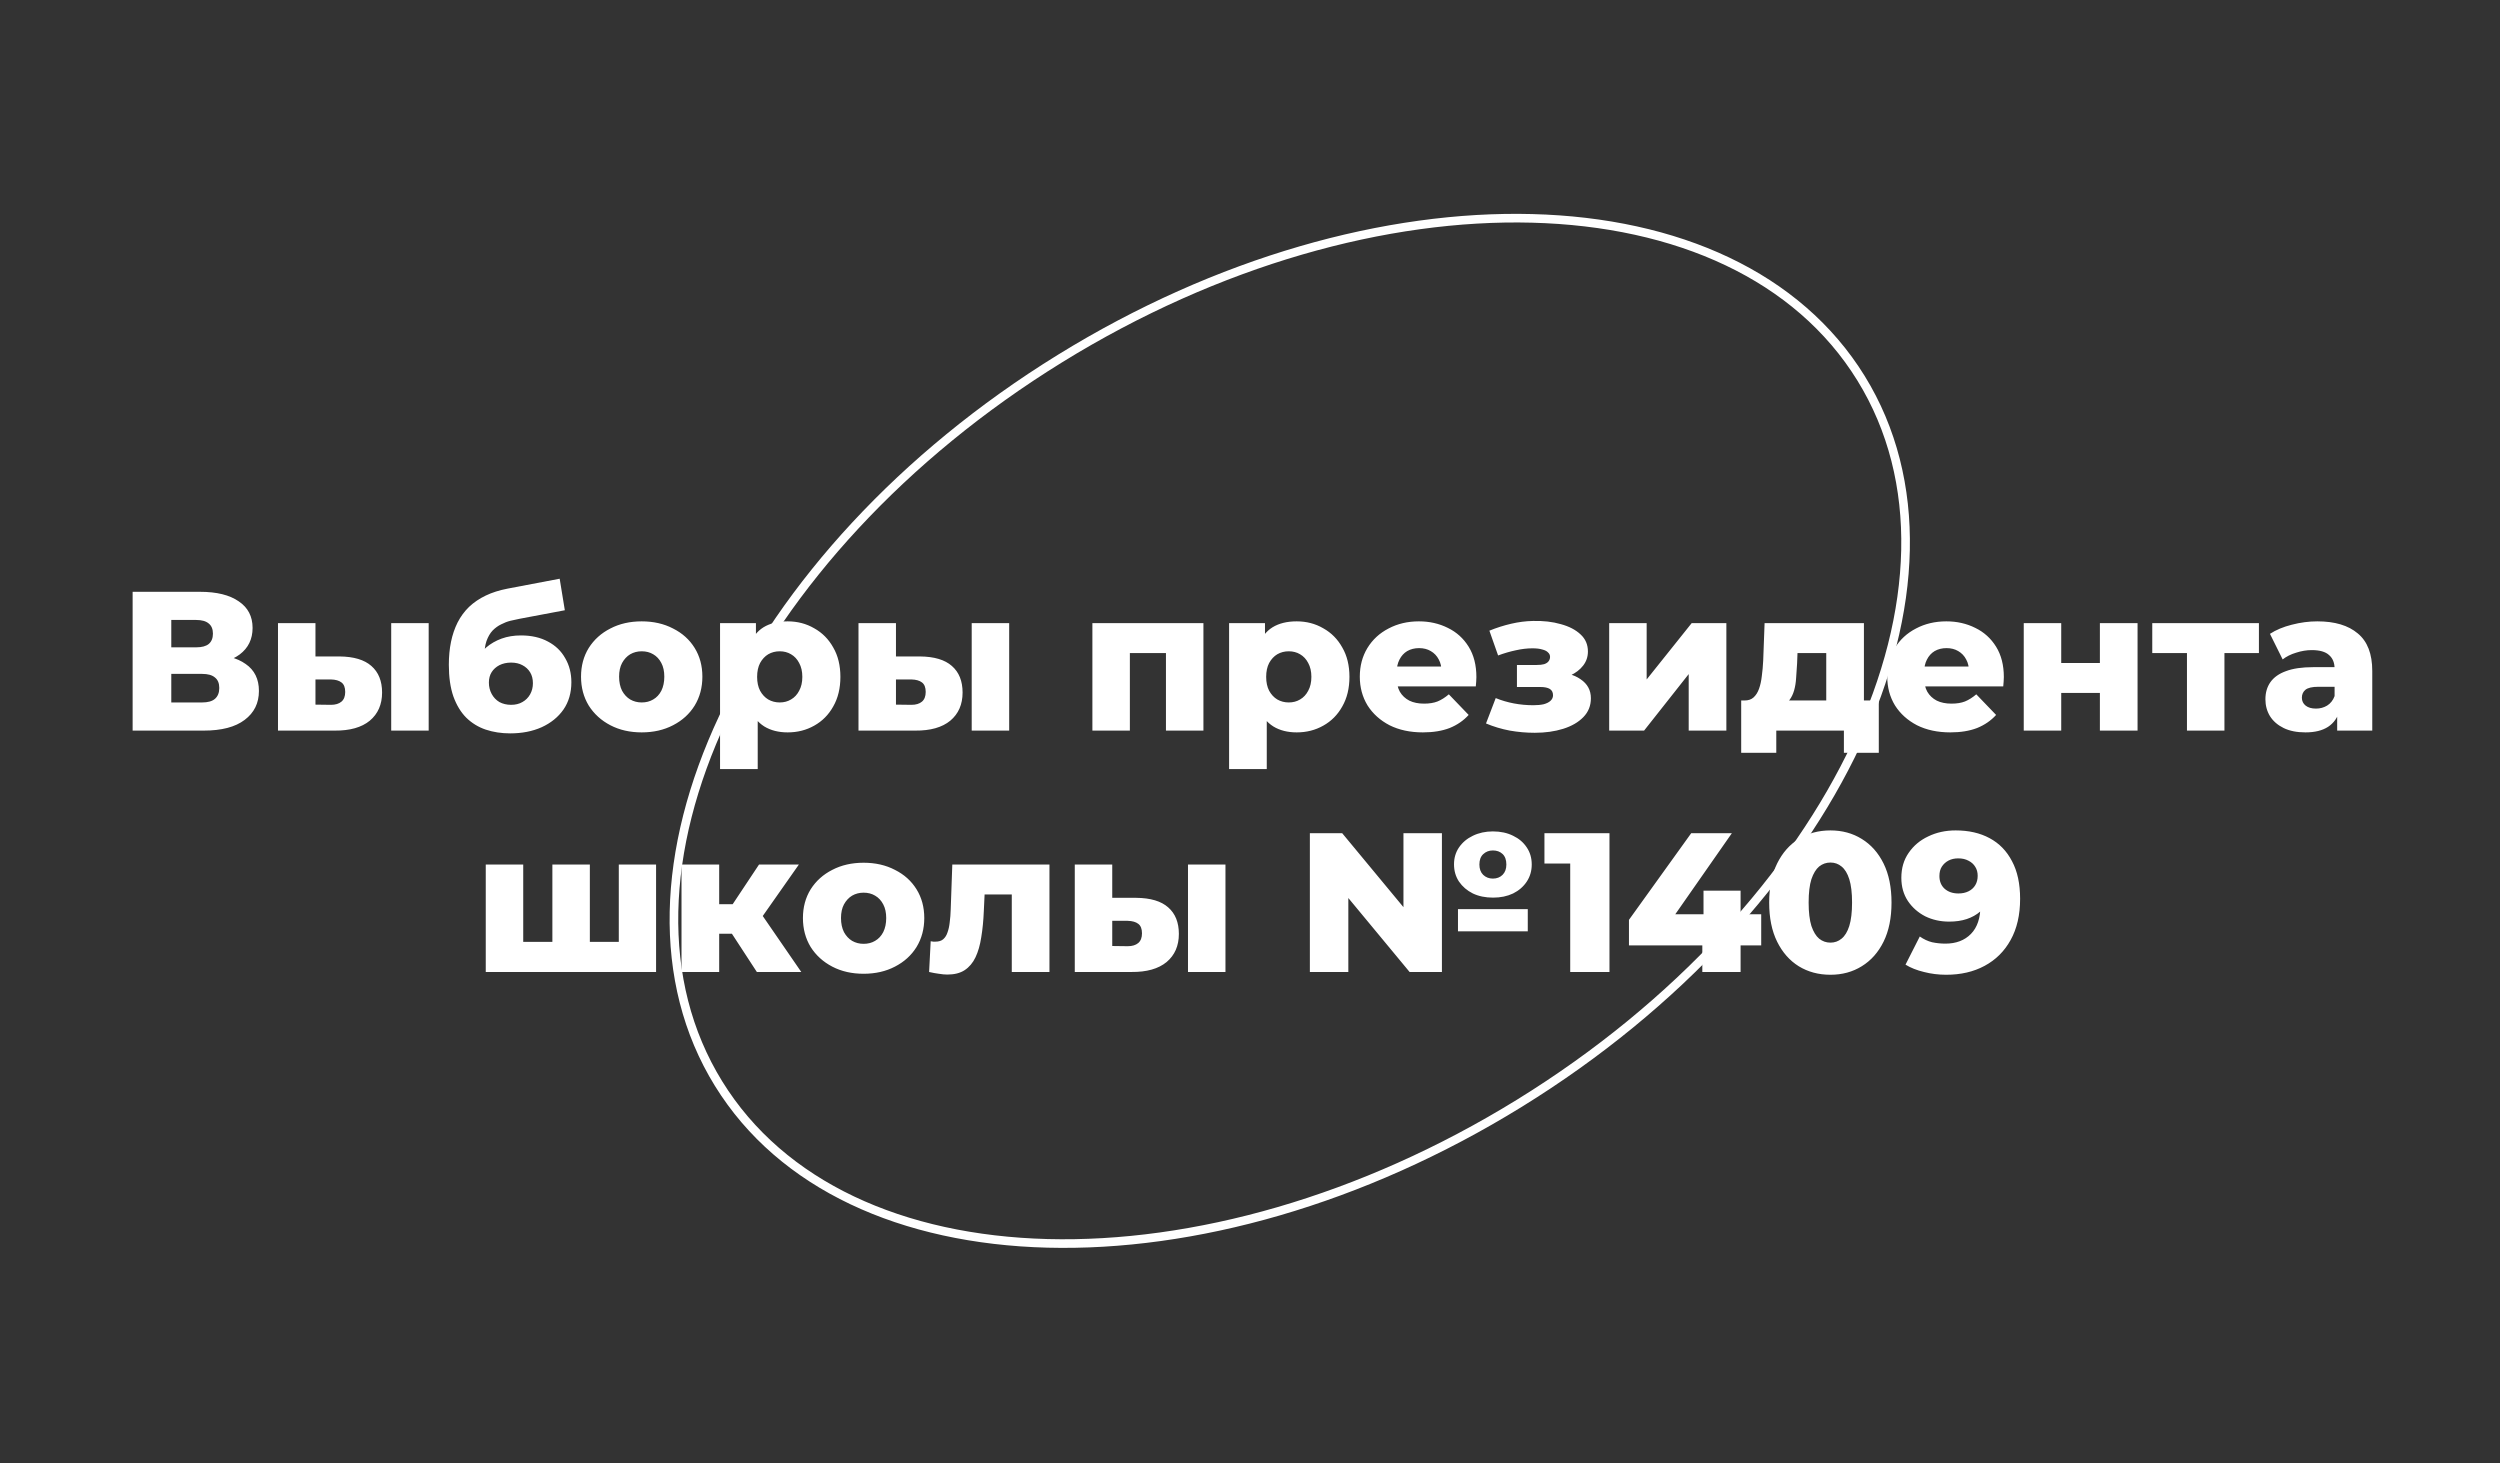 <?xml version="1.0" encoding="UTF-8"?> <svg xmlns="http://www.w3.org/2000/svg" width="1160" height="679" viewBox="0 0 1160 679" fill="none"><rect x="0" y="0" width="1160" height="679" fill="#333333" stroke="none"/><path d="M61.539 339V274.6H92.819C100.547 274.6 106.527 276.072 110.759 279.016C115.052 281.899 117.199 286.008 117.199 291.344C117.199 296.557 115.205 300.667 111.219 303.672C107.232 306.616 101.896 308.088 95.211 308.088L97.051 303.764C104.288 303.764 109.931 305.205 113.979 308.088C118.088 310.909 120.143 315.08 120.143 320.6C120.143 326.243 117.935 330.72 113.519 334.032C109.164 337.344 102.847 339 94.567 339H61.539ZM79.479 325.936H93.831C96.468 325.936 98.431 325.384 99.719 324.28C101.068 323.115 101.743 321.428 101.743 319.22C101.743 317.012 101.068 315.387 99.719 314.344C98.431 313.24 96.468 312.688 93.831 312.688H79.479V325.936ZM79.479 300.36H91.071C93.647 300.36 95.579 299.839 96.867 298.796C98.155 297.692 98.799 296.097 98.799 294.012C98.799 291.927 98.155 290.363 96.867 289.32C95.579 288.216 93.647 287.664 91.071 287.664H79.479V300.36ZM181.52 339V289.136H198.908V339H181.52ZM157.508 304.592C164.132 304.653 169.069 306.125 172.32 309.008C175.632 311.891 177.288 316 177.288 321.336C177.288 326.856 175.386 331.211 171.584 334.4C167.781 337.528 162.353 339.061 155.3 339H128.988V289.136H146.376V304.592H157.508ZM153.552 327.04C155.637 327.04 157.262 326.549 158.428 325.568C159.593 324.587 160.176 323.084 160.176 321.06C160.176 318.975 159.593 317.503 158.428 316.644C157.324 315.785 155.698 315.325 153.552 315.264H146.376V326.948L153.552 327.04ZM236.689 340.288C232.641 340.288 228.869 339.705 225.373 338.54C221.939 337.375 218.933 335.535 216.357 333.02C213.843 330.505 211.849 327.224 210.377 323.176C208.967 319.128 208.261 314.221 208.261 308.456C208.261 304.592 208.599 301.035 209.273 297.784C209.948 294.533 210.96 291.559 212.309 288.86C213.72 286.1 215.499 283.677 217.645 281.592C219.853 279.507 222.429 277.759 225.373 276.348C228.317 274.937 231.691 273.864 235.493 273.128L259.689 268.528L262.081 283.156L241.105 287.112C239.817 287.357 238.407 287.664 236.873 288.032C235.401 288.4 233.96 288.952 232.549 289.688C231.139 290.363 229.82 291.313 228.593 292.54C227.428 293.767 226.477 295.392 225.741 297.416C225.067 299.379 224.729 301.832 224.729 304.776C224.729 305.635 224.76 306.34 224.821 306.892C224.944 307.383 225.036 307.965 225.097 308.64C225.159 309.253 225.189 310.204 225.189 311.492L220.313 306.984C221.785 304.408 223.533 302.231 225.557 300.452C227.643 298.673 230.035 297.293 232.733 296.312C235.432 295.331 238.437 294.84 241.749 294.84C246.595 294.84 250.765 295.791 254.261 297.692C257.757 299.532 260.425 302.108 262.265 305.42C264.167 308.671 265.117 312.381 265.117 316.552C265.117 321.459 263.891 325.691 261.437 329.248C258.984 332.744 255.611 335.473 251.317 337.436C247.085 339.337 242.209 340.288 236.689 340.288ZM237.149 327.04C239.173 327.04 240.921 326.611 242.393 325.752C243.927 324.893 245.123 323.697 245.981 322.164C246.84 320.631 247.269 318.913 247.269 317.012C247.269 315.049 246.84 313.363 245.981 311.952C245.123 310.541 243.927 309.437 242.393 308.64C240.921 307.843 239.173 307.444 237.149 307.444C235.125 307.444 233.316 307.843 231.721 308.64C230.188 309.437 228.992 310.511 228.133 311.86C227.275 313.209 226.845 314.835 226.845 316.736C226.845 318.637 227.275 320.385 228.133 321.98C228.992 323.575 230.188 324.832 231.721 325.752C233.316 326.611 235.125 327.04 237.149 327.04ZM297.751 339.828C292.292 339.828 287.447 338.724 283.215 336.516C278.983 334.308 275.64 331.272 273.187 327.408C270.795 323.483 269.599 319.005 269.599 313.976C269.599 308.947 270.795 304.5 273.187 300.636C275.64 296.772 278.983 293.767 283.215 291.62C287.447 289.412 292.292 288.308 297.751 288.308C303.209 288.308 308.055 289.412 312.287 291.62C316.58 293.767 319.923 296.772 322.315 300.636C324.707 304.5 325.903 308.947 325.903 313.976C325.903 319.005 324.707 323.483 322.315 327.408C319.923 331.272 316.58 334.308 312.287 336.516C308.055 338.724 303.209 339.828 297.751 339.828ZM297.751 325.936C299.775 325.936 301.553 325.476 303.087 324.556C304.681 323.636 305.939 322.287 306.859 320.508C307.779 318.668 308.239 316.491 308.239 313.976C308.239 311.461 307.779 309.345 306.859 307.628C305.939 305.849 304.681 304.5 303.087 303.58C301.553 302.66 299.775 302.2 297.751 302.2C295.788 302.2 294.009 302.66 292.415 303.58C290.881 304.5 289.624 305.849 288.643 307.628C287.723 309.345 287.263 311.461 287.263 313.976C287.263 316.491 287.723 318.668 288.643 320.508C289.624 322.287 290.881 323.636 292.415 324.556C294.009 325.476 295.788 325.936 297.751 325.936ZM365.473 339.828C361.241 339.828 357.622 338.908 354.617 337.068C351.612 335.167 349.312 332.345 347.717 328.604C346.184 324.801 345.417 319.956 345.417 314.068C345.417 308.119 346.153 303.273 347.625 299.532C349.097 295.729 351.305 292.908 354.249 291.068C357.254 289.228 360.996 288.308 365.473 288.308C370.012 288.308 374.121 289.381 377.801 291.528C381.542 293.613 384.486 296.588 386.633 300.452C388.841 304.255 389.945 308.793 389.945 314.068C389.945 319.343 388.841 323.912 386.633 327.776C384.486 331.64 381.542 334.615 377.801 336.7C374.121 338.785 370.012 339.828 365.473 339.828ZM334.101 356.848V289.136H350.753V297.6L350.661 314.068L351.581 330.628V356.848H334.101ZM361.793 325.936C363.756 325.936 365.504 325.476 367.037 324.556C368.632 323.636 369.889 322.287 370.809 320.508C371.79 318.729 372.281 316.583 372.281 314.068C372.281 311.553 371.79 309.407 370.809 307.628C369.889 305.849 368.632 304.5 367.037 303.58C365.504 302.66 363.756 302.2 361.793 302.2C359.83 302.2 358.052 302.66 356.457 303.58C354.924 304.5 353.666 305.849 352.685 307.628C351.765 309.407 351.305 311.553 351.305 314.068C351.305 316.583 351.765 318.729 352.685 320.508C353.666 322.287 354.924 323.636 356.457 324.556C358.052 325.476 359.83 325.936 361.793 325.936ZM450.871 339V289.136H468.259V339H450.871ZM426.859 304.592C433.483 304.653 438.421 306.125 441.671 309.008C444.983 311.891 446.639 316 446.639 321.336C446.639 326.856 444.738 331.211 440.935 334.4C437.133 337.528 431.705 339.061 424.651 339H398.339V289.136H415.727V304.592H426.859ZM422.903 327.04C424.989 327.04 426.614 326.549 427.779 325.568C428.945 324.587 429.527 323.084 429.527 321.06C429.527 318.975 428.945 317.503 427.779 316.644C426.675 315.785 425.05 315.325 422.903 315.264H415.727V326.948L422.903 327.04ZM506.87 339V289.136H558.39V339H541.002V299.256L544.866 303.028H520.486L524.258 299.256V339H506.87ZM601.672 339.828C597.44 339.828 593.821 338.908 590.816 337.068C587.811 335.167 585.511 332.345 583.916 328.604C582.383 324.801 581.616 319.956 581.616 314.068C581.616 308.119 582.352 303.273 583.824 299.532C585.296 295.729 587.504 292.908 590.448 291.068C593.453 289.228 597.195 288.308 601.672 288.308C606.211 288.308 610.32 289.381 614 291.528C617.741 293.613 620.685 296.588 622.832 300.452C625.04 304.255 626.144 308.793 626.144 314.068C626.144 319.343 625.04 323.912 622.832 327.776C620.685 331.64 617.741 334.615 614 336.7C610.32 338.785 606.211 339.828 601.672 339.828ZM570.3 356.848V289.136H586.952V297.6L586.86 314.068L587.78 330.628V356.848H570.3ZM597.992 325.936C599.955 325.936 601.703 325.476 603.236 324.556C604.831 323.636 606.088 322.287 607.008 320.508C607.989 318.729 608.48 316.583 608.48 314.068C608.48 311.553 607.989 309.407 607.008 307.628C606.088 305.849 604.831 304.5 603.236 303.58C601.703 302.66 599.955 302.2 597.992 302.2C596.029 302.2 594.251 302.66 592.656 303.58C591.123 304.5 589.865 305.849 588.884 307.628C587.964 309.407 587.504 311.553 587.504 314.068C587.504 316.583 587.964 318.729 588.884 320.508C589.865 322.287 591.123 323.636 592.656 324.556C594.251 325.476 596.029 325.936 597.992 325.936ZM660.206 339.828C654.318 339.828 649.166 338.724 644.75 336.516C640.396 334.247 636.992 331.18 634.538 327.316C632.146 323.391 630.95 318.944 630.95 313.976C630.95 309.008 632.116 304.592 634.446 300.728C636.838 296.803 640.12 293.767 644.29 291.62C648.461 289.412 653.153 288.308 658.366 288.308C663.273 288.308 667.75 289.32 671.798 291.344C675.846 293.307 679.066 296.22 681.458 300.084C683.85 303.948 685.046 308.64 685.046 314.16C685.046 314.773 685.016 315.479 684.954 316.276C684.893 317.073 684.832 317.809 684.77 318.484H645.302V309.284H675.478L668.854 311.86C668.916 309.591 668.486 307.628 667.566 305.972C666.708 304.316 665.481 303.028 663.886 302.108C662.353 301.188 660.544 300.728 658.458 300.728C656.373 300.728 654.533 301.188 652.938 302.108C651.405 303.028 650.209 304.347 649.35 306.064C648.492 307.72 648.062 309.683 648.062 311.952V314.62C648.062 317.073 648.553 319.189 649.534 320.968C650.577 322.747 652.049 324.127 653.95 325.108C655.852 326.028 658.121 326.488 660.758 326.488C663.212 326.488 665.297 326.151 667.014 325.476C668.793 324.74 670.541 323.636 672.258 322.164L681.458 331.732C679.066 334.369 676.122 336.393 672.626 337.804C669.13 339.153 664.99 339.828 660.206 339.828ZM712.139 340.012C708.275 340.012 704.411 339.675 700.547 339C696.683 338.264 693.003 337.16 689.507 335.688L694.015 323.912C696.714 325.016 699.535 325.844 702.479 326.396C705.423 326.948 708.428 327.224 711.495 327.224C713.335 327.224 714.93 327.071 716.279 326.764C717.628 326.396 718.671 325.875 719.407 325.2C720.204 324.464 720.603 323.605 720.603 322.624C720.603 321.275 720.112 320.293 719.131 319.68C718.15 319.067 716.647 318.76 714.623 318.76H703.859V308.548H713.059C714.408 308.548 715.543 308.425 716.463 308.18C717.383 307.873 718.058 307.444 718.487 306.892C718.978 306.279 719.223 305.573 719.223 304.776C719.223 303.979 718.916 303.304 718.303 302.752C717.751 302.139 716.862 301.679 715.635 301.372C714.47 301.004 712.936 300.82 711.035 300.82C708.582 300.82 706.006 301.127 703.307 301.74C700.67 302.292 697.94 303.089 695.119 304.132L691.071 292.632C694.383 291.283 697.756 290.209 701.191 289.412C704.626 288.615 707.999 288.185 711.311 288.124C716.095 288.001 720.388 288.492 724.191 289.596C728.055 290.639 731.122 292.233 733.391 294.38C735.66 296.465 736.795 299.103 736.795 302.292C736.795 304.745 736.059 306.923 734.587 308.824C733.115 310.725 731.122 312.259 728.607 313.424C726.092 314.528 723.271 315.08 720.143 315.08L720.511 311.86C725.97 311.86 730.263 312.964 733.391 315.172C736.58 317.319 738.175 320.263 738.175 324.004C738.175 327.439 737.01 330.352 734.679 332.744C732.348 335.136 729.22 336.945 725.295 338.172C721.37 339.399 716.984 340.012 712.139 340.012ZM746.663 339V289.136H764.051V315.264L784.935 289.136H801.035V339H783.555V312.78L762.855 339H746.663ZM847.38 331.364V303.028H834.04L833.856 307.812C833.734 310.204 833.58 312.473 833.396 314.62C833.274 316.705 832.967 318.607 832.476 320.324C831.986 322.041 831.28 323.513 830.36 324.74C829.44 325.905 828.214 326.764 826.68 327.316L809.568 325.016C811.224 325.016 812.574 324.556 813.616 323.636C814.72 322.655 815.579 321.305 816.192 319.588C816.806 317.871 817.235 315.908 817.48 313.7C817.787 311.431 818.002 309.039 818.124 306.524L818.768 289.136H864.86V331.364H847.38ZM807.912 349.304V325.016H871.76V349.304H855.568V339H824.196V349.304H807.912ZM904.941 339.828C899.053 339.828 893.901 338.724 889.485 336.516C885.13 334.247 881.726 331.18 879.273 327.316C876.881 323.391 875.685 318.944 875.685 313.976C875.685 309.008 876.85 304.592 879.181 300.728C881.573 296.803 884.854 293.767 889.025 291.62C893.195 289.412 897.887 288.308 903.101 288.308C908.007 288.308 912.485 289.32 916.533 291.344C920.581 293.307 923.801 296.22 926.193 300.084C928.585 303.948 929.781 308.64 929.781 314.16C929.781 314.773 929.75 315.479 929.689 316.276C929.627 317.073 929.566 317.809 929.505 318.484H890.037V309.284H920.213L913.589 311.86C913.65 309.591 913.221 307.628 912.301 305.972C911.442 304.316 910.215 303.028 908.621 302.108C907.087 301.188 905.278 300.728 903.193 300.728C901.107 300.728 899.267 301.188 897.673 302.108C896.139 303.028 894.943 304.347 894.085 306.064C893.226 307.72 892.797 309.683 892.797 311.952V314.62C892.797 317.073 893.287 319.189 894.269 320.968C895.311 322.747 896.783 324.127 898.685 325.108C900.586 326.028 902.855 326.488 905.493 326.488C907.946 326.488 910.031 326.151 911.749 325.476C913.527 324.74 915.275 323.636 916.993 322.164L926.193 331.732C923.801 334.369 920.857 336.393 917.361 337.804C913.865 339.153 909.725 339.828 904.941 339.828ZM939.019 339V289.136H956.407V307.628H974.347V289.136H991.827V339H974.347V321.52H956.407V339H939.019ZM1014.75 339V299.164L1018.52 303.028H998.649V289.136H1048.14V303.028H1028.27L1032.14 299.164V339H1014.75ZM1084.45 339V329.708L1083.25 327.408V310.296C1083.25 307.536 1082.39 305.42 1080.68 303.948C1079.02 302.415 1076.35 301.648 1072.67 301.648C1070.28 301.648 1067.86 302.047 1065.41 302.844C1062.95 303.58 1060.87 304.623 1059.15 305.972L1053.26 294.104C1056.08 292.264 1059.46 290.853 1063.38 289.872C1067.37 288.829 1071.32 288.308 1075.25 288.308C1083.35 288.308 1089.6 290.179 1094.02 293.92C1098.49 297.6 1100.73 303.396 1100.73 311.308V339H1084.45ZM1069.73 339.828C1065.74 339.828 1062.37 339.153 1059.61 337.804C1056.85 336.455 1054.73 334.615 1053.26 332.284C1051.85 329.953 1051.15 327.347 1051.15 324.464C1051.15 321.397 1051.91 318.76 1053.45 316.552C1055.04 314.283 1057.46 312.565 1060.71 311.4C1063.96 310.173 1068.17 309.56 1073.32 309.56H1085.09V318.668H1075.71C1072.89 318.668 1070.89 319.128 1069.73 320.048C1068.63 320.968 1068.07 322.195 1068.07 323.728C1068.07 325.261 1068.66 326.488 1069.82 327.408C1070.99 328.328 1072.58 328.788 1074.61 328.788C1076.51 328.788 1078.22 328.328 1079.76 327.408C1081.35 326.427 1082.52 324.955 1083.25 322.992L1085.65 329.432C1084.73 332.867 1082.92 335.473 1080.22 337.252C1077.58 338.969 1074.08 339.828 1069.73 339.828ZM260.074 437.016L256.302 440.972V401.136H273.69V440.972L269.734 437.016H290.894L287.122 440.972V401.136H304.418V451H225.39V401.136H242.778V440.972L239.006 437.016H260.074ZM351.182 451L336.002 427.724L350.078 419.444L371.79 451H351.182ZM316.222 451V401.136H333.702V451H316.222ZM328.55 433.244V419.536H346.582V433.244H328.55ZM351.826 428L335.45 426.344L352.194 401.136H370.686L351.826 428ZM400.712 451.828C395.253 451.828 390.408 450.724 386.176 448.516C381.944 446.308 378.601 443.272 376.148 439.408C373.756 435.483 372.56 431.005 372.56 425.976C372.56 420.947 373.756 416.5 376.148 412.636C378.601 408.772 381.944 405.767 386.176 403.62C390.408 401.412 395.253 400.308 400.712 400.308C406.17 400.308 411.016 401.412 415.248 403.62C419.541 405.767 422.884 408.772 425.276 412.636C427.668 416.5 428.864 420.947 428.864 425.976C428.864 431.005 427.668 435.483 425.276 439.408C422.884 443.272 419.541 446.308 415.248 448.516C411.016 450.724 406.17 451.828 400.712 451.828ZM400.712 437.936C402.736 437.936 404.514 437.476 406.048 436.556C407.642 435.636 408.9 434.287 409.82 432.508C410.74 430.668 411.2 428.491 411.2 425.976C411.2 423.461 410.74 421.345 409.82 419.628C408.9 417.849 407.642 416.5 406.048 415.58C404.514 414.66 402.736 414.2 400.712 414.2C398.749 414.2 396.97 414.66 395.376 415.58C393.842 416.5 392.585 417.849 391.604 419.628C390.684 421.345 390.224 423.461 390.224 425.976C390.224 428.491 390.684 430.668 391.604 432.508C392.585 434.287 393.842 435.636 395.376 436.556C396.97 437.476 398.749 437.936 400.712 437.936ZM431.103 451L431.839 436.74C432.269 436.801 432.667 436.863 433.035 436.924C433.403 436.924 433.741 436.924 434.047 436.924C435.581 436.924 436.777 436.556 437.635 435.82C438.555 435.023 439.23 433.949 439.659 432.6C440.15 431.251 440.487 429.687 440.671 427.908C440.917 426.068 441.07 424.075 441.131 421.928L441.867 401.136H486.947V451H469.467V411.072L473.331 415.028H453.367L457.047 410.888L456.495 422.664C456.311 427.141 455.913 431.22 455.299 434.9C454.747 438.519 453.858 441.616 452.631 444.192C451.405 446.768 449.718 448.761 447.571 450.172C445.486 451.521 442.818 452.196 439.567 452.196C438.402 452.196 437.083 452.073 435.611 451.828C434.201 451.644 432.698 451.368 431.103 451ZM551.227 451V401.136H568.615V451H551.227ZM527.215 416.592C533.839 416.653 538.776 418.125 542.027 421.008C545.339 423.891 546.995 428 546.995 433.336C546.995 438.856 545.093 443.211 541.291 446.4C537.488 449.528 532.06 451.061 525.007 451H498.695V401.136H516.083V416.592H527.215ZM523.259 439.04C525.344 439.04 526.969 438.549 528.135 437.568C529.3 436.587 529.883 435.084 529.883 433.06C529.883 430.975 529.3 429.503 528.135 428.644C527.031 427.785 525.405 427.325 523.259 427.264H516.083V438.948L523.259 439.04ZM607.778 451V386.6H622.774L658.286 429.472H651.202V386.6H669.05V451H654.054L618.542 408.128H625.626V451H607.778ZM676.502 432.14V421.836H708.886V432.14H676.502ZM692.786 416.5C689.229 416.5 686.101 415.856 683.402 414.568C680.703 413.219 678.557 411.379 676.962 409.048C675.429 406.717 674.662 404.049 674.662 401.044C674.662 398.1 675.429 395.493 676.962 393.224C678.557 390.893 680.703 389.084 683.402 387.796C686.162 386.447 689.259 385.772 692.694 385.772C696.251 385.772 699.379 386.447 702.078 387.796C704.777 389.084 706.893 390.893 708.426 393.224C709.959 395.493 710.726 398.131 710.726 401.136C710.726 404.08 709.959 406.717 708.426 409.048C706.893 411.379 704.777 413.219 702.078 414.568C699.379 415.856 696.282 416.5 692.786 416.5ZM692.694 407.668C694.534 407.668 696.037 407.085 697.202 405.92C698.367 404.755 698.95 403.16 698.95 401.136C698.95 398.989 698.367 397.364 697.202 396.26C696.037 395.156 694.534 394.604 692.694 394.604C690.915 394.604 689.413 395.187 688.186 396.352C687.021 397.456 686.438 399.051 686.438 401.136C686.438 403.16 687.021 404.755 688.186 405.92C689.413 407.085 690.915 407.668 692.694 407.668ZM728.58 451V393.132L736.4 400.676H716.62V386.6H746.796V451H728.58ZM755.838 438.672V426.804L784.726 386.6H803.586L775.526 426.804L766.878 424.228H817.202V438.672H755.838ZM789.878 451V438.672L790.43 424.228V413.28H807.634V451H789.878ZM849.327 452.288C843.807 452.288 838.901 450.969 834.607 448.332C830.375 445.695 827.033 441.892 824.579 436.924C822.126 431.956 820.899 425.915 820.899 418.8C820.899 411.685 822.126 405.644 824.579 400.676C827.033 395.708 830.375 391.905 834.607 389.268C838.901 386.631 843.807 385.312 849.327 385.312C854.786 385.312 859.631 386.631 863.863 389.268C868.157 391.905 871.53 395.708 873.983 400.676C876.437 405.644 877.663 411.685 877.663 418.8C877.663 425.915 876.437 431.956 873.983 436.924C871.53 441.892 868.157 445.695 863.863 448.332C859.631 450.969 854.786 452.288 849.327 452.288ZM849.327 437.384C851.29 437.384 853.007 436.771 854.479 435.544C856.013 434.317 857.209 432.355 858.067 429.656C858.926 426.896 859.355 423.277 859.355 418.8C859.355 414.261 858.926 410.643 858.067 407.944C857.209 405.245 856.013 403.283 854.479 402.056C853.007 400.829 851.29 400.216 849.327 400.216C847.365 400.216 845.617 400.829 844.083 402.056C842.611 403.283 841.415 405.245 840.495 407.944C839.637 410.643 839.207 414.261 839.207 418.8C839.207 423.277 839.637 426.896 840.495 429.656C841.415 432.355 842.611 434.317 844.083 435.544C845.617 436.771 847.365 437.384 849.327 437.384ZM907.432 385.312C913.504 385.312 918.748 386.508 923.164 388.9C927.641 391.292 931.107 394.849 933.56 399.572C936.075 404.233 937.332 410.06 937.332 417.052C937.332 424.535 935.86 430.913 932.916 436.188C930.033 441.401 926.016 445.388 920.864 448.148C915.773 450.908 909.824 452.288 903.016 452.288C899.459 452.288 896.024 451.859 892.712 451C889.4 450.203 886.548 449.068 884.156 447.596L890.78 434.532C892.62 435.82 894.521 436.709 896.484 437.2C898.508 437.629 900.563 437.844 902.648 437.844C907.616 437.844 911.572 436.341 914.516 433.336C917.46 430.331 918.932 425.945 918.932 420.18C918.932 419.137 918.932 418.064 918.932 416.96C918.932 415.795 918.84 414.629 918.656 413.464L923.164 417.236C922.06 419.505 920.619 421.407 918.84 422.94C917.061 424.473 914.976 425.639 912.584 426.436C910.192 427.233 907.463 427.632 904.396 427.632C900.348 427.632 896.637 426.804 893.264 425.148C889.952 423.431 887.284 421.069 885.26 418.064C883.236 414.997 882.224 411.409 882.224 407.3C882.224 402.823 883.359 398.959 885.628 395.708C887.897 392.396 890.933 389.851 894.736 388.072C898.539 386.232 902.771 385.312 907.432 385.312ZM908.628 398.284C906.911 398.284 905.408 398.621 904.12 399.296C902.832 399.971 901.789 400.921 900.992 402.148C900.256 403.313 899.888 404.755 899.888 406.472C899.888 408.925 900.685 410.888 902.28 412.36C903.936 413.832 906.083 414.568 908.72 414.568C910.499 414.568 912.063 414.231 913.412 413.556C914.761 412.881 915.804 411.931 916.54 410.704C917.276 409.477 917.644 408.036 917.644 406.38C917.644 404.785 917.276 403.405 916.54 402.24C915.804 401.013 914.761 400.063 913.412 399.388C912.063 398.652 910.468 398.284 908.628 398.284Z" fill="white"></path><path d="M705.089 511.857C631.709 557.16 553.344 578.673 486.023 576.92C418.682 575.167 362.66 550.168 333.393 502.76C304.125 455.353 306.877 394.068 335.485 333.08C364.083 272.111 418.429 211.692 491.81 166.39C565.19 121.087 643.555 99.574 710.876 101.326C778.217 103.079 834.239 128.079 863.506 175.486C892.774 222.894 890.021 284.178 861.414 345.167C832.816 406.136 778.47 466.554 705.089 511.857Z" stroke="white" stroke-width="4"></path></svg> 